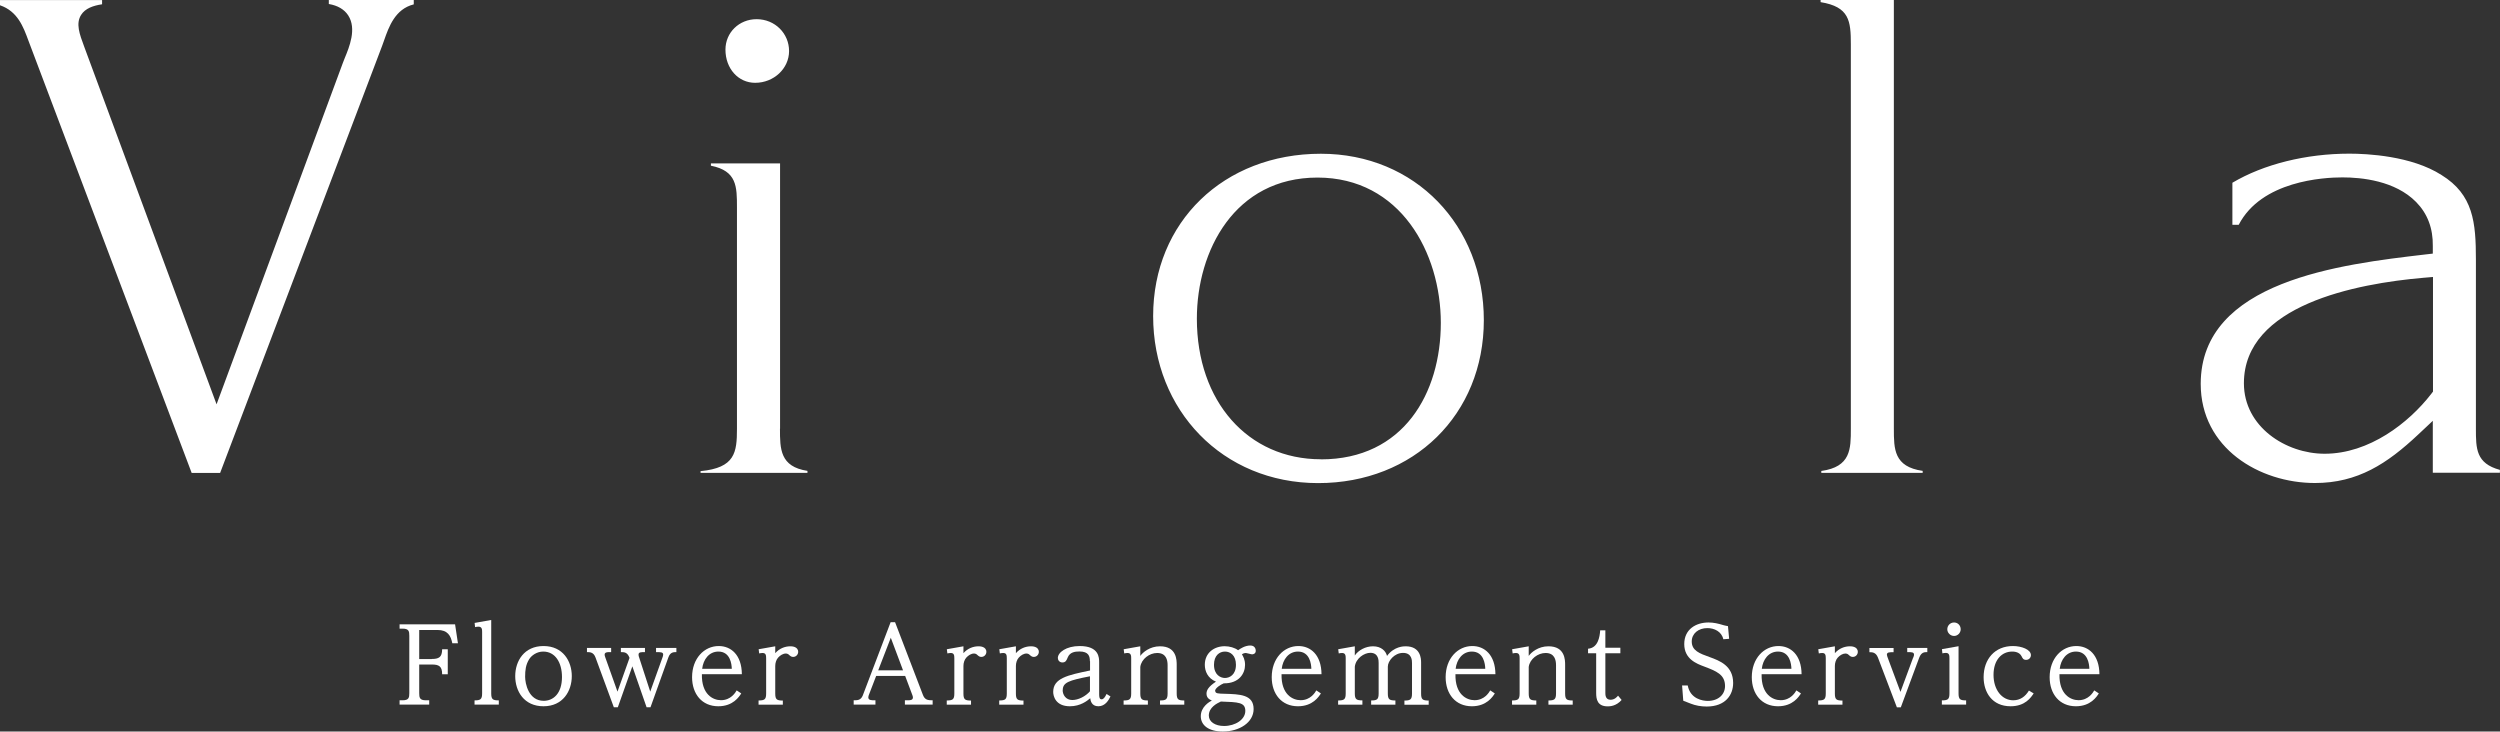 <?xml version="1.0" encoding="UTF-8"?><svg id="_レイヤー_2" xmlns="http://www.w3.org/2000/svg" viewBox="0 0 280.17 81.98"><rect x="0" y="0" width="280.17" height="81.98" fill="#333333" stroke="none"/><defs><style>.cls-1{fill:#fff;}</style></defs><g id="_レイヤー_1-2"><path class="cls-1" d="M36.86.45c.99.17,1.72.6,2.16,1.27.98,1.5.12,3.57-.39,4.8-.09.21-.16.38-.21.54l-14.15,38.25L9.44,5.24c-.54-1.45-.96-2.6-.35-3.57.46-.73,1.35-1.04,2.35-1.19v-.47H0v.58c1.98.68,2.61,2.41,3.18,3.95l18.3,48.46h3.19L42.82,5.15l.23-.64c.53-1.51,1.23-3.5,3.32-4.02v-.49h-9.52v.45ZM84.63,9.28c2.09,0,3.8-1.6,3.8-3.56s-1.57-3.57-3.64-3.57c-1.96,0-3.49,1.5-3.49,3.41,0,2.12,1.43,3.72,3.33,3.72ZM87.42,48.04v-29.73h-7.75v.26c2.92.58,2.92,2.34,2.92,4.69v24.78c0,2.67-.21,4.39-4.08,4.76v.19h11.98v-.22c-3.08-.47-3.08-2.46-3.08-4.73ZM148.03,17.23c-10.89,0-18.8,7.65-18.8,18.19s7.78,18.72,18.49,18.72,18.57-7.68,18.57-18.26-7.68-18.65-18.26-18.65ZM148.03,51.47c-8.18,0-13.9-6.48-13.9-15.75,0-7.62,4.23-15.82,13.52-15.82s13.82,8.44,13.82,16.29-4.16,15.29-13.44,15.29ZM212.24,48.04V0h-8.21v.24c3.22.52,3.39,2.1,3.39,4.71v43.09c0,2.28,0,4.28-3.31,4.74v.21h11.36v-.22c-3.23-.46-3.23-2.45-3.23-4.73ZM277.47,48.03v-18.93c0-4.17-.28-7.28-3.86-9.49-3.36-2.15-8.34-2.39-10.32-2.39-4.86,0-9.6,1.18-13.11,3.26v4.71h.71c2.55-4.92,9.49-5.31,11.62-5.31s5.9.36,8.26,2.76c1.27,1.29,1.9,2.94,1.87,4.93v.85s-.86.1-.86.1c-9.41,1.1-25.15,2.95-25.15,14.5,0,7.21,6.59,11.11,12.8,11.11,4.8,0,8.1-2.17,11.57-5.43l1.64-1.54v5.82h7.52v-.32c-2.69-.73-2.69-2.39-2.69-4.63ZM272.65,43.9l-.2.26c-2.5,3.23-6.94,6.69-11.93,6.69-4.35,0-9.05-3.02-9.05-7.9,0-8.77,12.61-11.17,20.13-11.82l1.06-.09v12.86Z"/><path class="cls-1" d="M48.38,73.85c.79,0,1.17-.19,1.17-1.09h.63v2.8h-.63c0-.89-.35-1.09-1.17-1.09h-1.4v3.21c0,.51.06.8.75.8h.37v.48h-3.32v-.48h.34c.7,0,.75-.31.75-.8v-6.43c0-.5-.05-.8-.75-.8h-.34v-.48h6.22l.32,2.12h-.63c-.17-.86-.53-1.49-1.66-1.49h-2.05v3.26h1.4Z"/><path class="cls-1" d="M55.05,77.7c0,.69.19.79.85.79v.47h-2.72v-.47c.67,0,.85-.12.85-.79v-6.88c0-.27-.01-.59-.41-.59-.14,0-.26.02-.38.05l-.05-.47,1.86-.33v8.23Z"/><path class="cls-1" d="M60.91,72.4c2.18,0,3.17,1.7,3.17,3.37s-.99,3.38-3.17,3.38-3.17-1.68-3.17-3.38,1.01-3.37,3.17-3.37ZM60.93,78.54c1.06,0,2.05-.8,2.05-2.67,0-1.61-.75-2.85-2.1-2.85-.72,0-1.31.43-1.58.86-.38.62-.45,1.22-.45,1.96s.37,2.7,2.09,2.7Z"/><path class="cls-1" d="M70.87,74.66l-1.63,4.6h-.45l-2.05-5.57c-.22-.61-.63-.61-.96-.61v-.47h2.71v.47h-.2c-.18,0-.53,0-.53.28,0,.08.02.18.08.33l1.36,3.82,1.35-3.78c-.23-.64-.59-.65-.97-.65v-.47h2.7v.47c-.47,0-.72,0-.72.29,0,.11.02.18.07.32l1.24,3.82,1.37-3.82c.04-.08.08-.25.08-.33,0-.28-.27-.28-.8-.28v-.47h2.28v.47c-.32,0-.69,0-.9.6l-2,5.58h-.44l-1.6-4.6Z"/><path class="cls-1" d="M83.07,77.71c-.24.38-.92,1.44-2.57,1.44-1.83,0-2.94-1.37-2.94-3.26,0-2.09,1.35-3.49,2.99-3.49,1.36,0,2.57.98,2.59,3.16h-4.48c-.05,2.27,1.25,2.91,2.14,2.91,1.11,0,1.62-.86,1.76-1.1l.51.34ZM82.01,74.95c-.01-.52-.17-1.93-1.5-1.93-1.05,0-1.7.89-1.82,1.93h3.32Z"/><path class="cls-1" d="M87.73,78.97h-2.72v-.47c.69,0,.85-.13.85-.79v-3.94c0-.35-.04-.59-.4-.59-.11,0-.26.02-.38.05l-.06-.47,1.86-.33v.77c.45-.52,1.08-.77,1.69-.77.12,0,.88,0,.88.63,0,.28-.23.56-.56.56-.19,0-.28-.06-.5-.26-.07-.07-.2-.12-.33-.12-.3,0-.63.2-.86.46-.2.22-.32.58-.32.93v3.09c0,.67.17.79.85.79v.47Z"/><path class="cls-1" d="M98.19,75.75l-.83,2.16c-.01.06-.05.14-.05.24,0,.34.38.34.8.33v.48h-2.44v-.48c.43,0,.8,0,1.02-.54l3.12-8.21h.5l3.11,8.12c.22.6.57.63,1.1.63v.48h-3.11v-.48c.6.01.9.01.9-.33,0-.07-.04-.2-.07-.27l-.8-2.13h-3.25ZM101.2,75.12l-1.37-3.65-1.41,3.65h2.78Z"/><path class="cls-1" d="M108.82,78.97h-2.72v-.47c.69,0,.85-.13.85-.79v-3.94c0-.35-.04-.59-.4-.59-.11,0-.26.02-.38.05l-.06-.47,1.86-.33v.77c.45-.52,1.08-.77,1.69-.77.12,0,.88,0,.88.63,0,.28-.23.56-.56.56-.19,0-.28-.06-.5-.26-.07-.07-.2-.12-.33-.12-.3,0-.63.2-.86.46-.2.22-.32.58-.32.93v3.09c0,.67.17.79.85.79v.47Z"/><path class="cls-1" d="M114.7,78.97h-2.72v-.47c.69,0,.85-.13.85-.79v-3.94c0-.35-.04-.59-.4-.59-.11,0-.26.02-.38.05l-.06-.47,1.86-.33v.77c.45-.52,1.08-.77,1.69-.77.12,0,.88,0,.88.63,0,.28-.23.56-.56.56-.19,0-.28-.06-.5-.26-.07-.07-.2-.12-.33-.12-.3,0-.63.2-.86.46-.2.22-.32.58-.32.93v3.09c0,.67.17.79.85.79v.47Z"/><path class="cls-1" d="M122.14,74.1c0-.54-.12-1.09-1.17-1.09-.5,0-1.06.08-1.3.64-.14.35-.24.59-.61.59-.33,0-.51-.26-.51-.5,0-.62.93-1.34,2.45-1.34,2.18,0,2.18,1.31,2.18,1.84v3.55c0,.35.04.58.27.58.21,0,.37-.2.56-.6l.44.28c-.2.4-.58,1.1-1.36,1.1s-.88-.66-.91-.9c-.33.28-1.09.9-2.28.9-1.62,0-1.87-1.16-1.87-1.61,0-1.54,1.63-1.88,4.13-2.4v-1.05ZM119.09,77.35c0,.48.33,1.1,1.08,1.1.66,0,1.48-.4,1.98-.98v-1.68c-2.37.46-3.05.69-3.05,1.56Z"/><path class="cls-1" d="M128.64,78.97h-2.72v-.47c.69,0,.85-.13.85-.79v-3.94c0-.26-.01-.59-.4-.59-.12,0-.22.01-.38.05l-.06-.47,1.86-.33v1.08c.27-.39,1.06-1.08,2.21-1.08,1.87,0,1.87,1.55,1.87,2.09v3.19c0,.69.18.79.85.79v.47h-2.72v-.47c.67,0,.85-.12.85-.79v-3.16c0-.6-.17-1.37-1.17-1.37-.86,0-1.77.67-1.89,1.56v2.97c0,.67.18.79.85.79v.47Z"/><path class="cls-1" d="M136.19,77.43c0,.3.33.3,1.04.32,1.71.05,3.26.08,3.26,1.71,0,1.51-1.6,2.52-3.45,2.52-1.63,0-2.47-.73-2.47-1.71,0-1.06.95-1.61,1.24-1.77-.19-.07-.6-.24-.6-.76,0-.39.21-.78,1.06-1.35-.92-.37-1.25-1.17-1.25-1.89,0-1.35,1.06-2.08,2.23-2.08.54,0,1.14.17,1.5.45.24-.17.77-.53,1.37-.53.52,0,.61.41.61.58.01.33-.27.41-.41.41-.12,0-.59-.15-.69-.15-.17,0-.32.05-.45.15.14.24.35.58.35,1.18,0,.97-.67,2.09-2.39,2.07-.35.14-.97.54-.97.85ZM135.47,80.19c0,.7.71,1.17,1.71,1.17,1.25,0,2.38-.72,2.38-1.69s-.79-.98-2.74-1.05c-.43.2-1.35.65-1.35,1.57ZM138.51,74.5c0-1.04-.61-1.48-1.23-1.48s-1.23.44-1.23,1.48c0,1.13.73,1.48,1.23,1.48s1.23-.34,1.23-1.48Z"/><path class="cls-1" d="M148.03,77.71c-.24.38-.92,1.44-2.57,1.44-1.83,0-2.94-1.37-2.94-3.26,0-2.09,1.35-3.49,2.99-3.49,1.36,0,2.57.98,2.59,3.16h-4.48c-.05,2.27,1.25,2.91,2.14,2.91,1.11,0,1.62-.86,1.76-1.1l.51.34ZM146.96,74.95c-.01-.52-.17-1.93-1.5-1.93-1.05,0-1.7.89-1.82,1.93h3.32Z"/><path class="cls-1" d="M152.68,78.97h-2.72v-.47c.69,0,.85-.13.85-.79v-3.94c0-.28-.02-.59-.4-.59-.14,0-.26.02-.38.05l-.06-.47,1.86-.33v1.03c.41-.6,1.21-1.03,2.04-1.03.93,0,1.44.54,1.57,1.08.8-1.08,1.88-1.08,2.09-1.08,1.7,0,1.73,1.43,1.73,1.81v3.48c0,.67.17.79.85.79v.47h-2.72v-.47c.67,0,.85-.12.85-.79v-3.41c0-.26,0-1.14-1-1.14s-1.71.93-1.71,1.54v3c0,.67.17.79.85.79v.47h-2.72v-.47c.67,0,.84-.12.84-.79v-3.41c0-.27,0-1.14-.93-1.14-.69,0-1.63.62-1.74,1.56v2.98c0,.67.17.79.85.79v.47Z"/><path class="cls-1" d="M167.52,77.71c-.24.38-.92,1.44-2.57,1.44-1.83,0-2.94-1.37-2.94-3.26,0-2.09,1.35-3.49,2.99-3.49,1.36,0,2.57.98,2.59,3.16h-4.48c-.05,2.27,1.25,2.91,2.14,2.91,1.11,0,1.62-.86,1.76-1.1l.51.34ZM166.45,74.95c-.01-.52-.17-1.93-1.5-1.93-1.05,0-1.7.89-1.82,1.93h3.32Z"/><path class="cls-1" d="M172.17,78.97h-2.72v-.47c.69,0,.85-.13.85-.79v-3.94c0-.26-.01-.59-.4-.59-.12,0-.22.01-.38.05l-.06-.47,1.86-.33v1.08c.27-.39,1.06-1.08,2.21-1.08,1.87,0,1.87,1.55,1.87,2.09v3.19c0,.69.18.79.85.79v.47h-2.72v-.47c.67,0,.85-.12.85-.79v-3.16c0-.6-.17-1.37-1.17-1.37-.86,0-1.77.67-1.89,1.56v2.97c0,.67.18.79.85.79v.47Z"/><path class="cls-1" d="M181.73,78.44c-.62.72-1.36.72-1.56.72-1.16,0-1.29-.8-1.29-1.5v-4.45h-.91v-.51c1.11-.09,1.31-1.3,1.36-2.06h.58v1.95h1.68v.62h-1.68v4.45c0,.2,0,.76.58.76.47,0,.75-.34.84-.46l.4.48Z"/><path class="cls-1" d="M188.49,76.82h.65c.29,1.53,1.7,1.73,2.25,1.73,1.17,0,1.93-.71,1.93-1.67,0-1.29-.98-1.67-2.35-2.19-.83-.31-2.22-.83-2.22-2.51s1.34-2.42,2.72-2.42c.58,0,1.08.12,1.67.3.21.06.35.08.51.11l.13,1.42-.65.05c-.2-.88-1.03-1.25-1.79-1.25-.99,0-1.75.6-1.75,1.5,0,1.02.86,1.34,2.01,1.75,1.1.4,2.63.96,2.63,2.9,0,1.34-.86,2.64-2.97,2.64-.64,0-1.27-.12-1.77-.32-.25-.09-.67-.26-.85-.33l-.13-1.69Z"/><path class="cls-1" d="M201.83,77.71c-.24.38-.92,1.44-2.57,1.44-1.83,0-2.94-1.37-2.94-3.26,0-2.09,1.35-3.49,2.99-3.49,1.36,0,2.57.98,2.59,3.16h-4.48c-.05,2.27,1.25,2.91,2.14,2.91,1.11,0,1.62-.86,1.76-1.1l.51.34ZM200.76,74.95c-.01-.52-.17-1.93-1.5-1.93-1.05,0-1.7.89-1.82,1.93h3.32Z"/><path class="cls-1" d="M206.48,78.97h-2.72v-.47c.69,0,.85-.13.85-.79v-3.94c0-.35-.04-.59-.4-.59-.11,0-.26.02-.38.05l-.06-.47,1.86-.33v.77c.45-.52,1.08-.77,1.69-.77.12,0,.88,0,.88.63,0,.28-.22.56-.56.56-.19,0-.28-.06-.5-.26-.07-.07-.2-.12-.33-.12-.29,0-.63.2-.86.46-.2.22-.32.58-.32.93v3.09c0,.67.17.79.85.79v.47Z"/><path class="cls-1" d="M214.42,73.69c.08-.22.08-.28.08-.32,0-.29-.27-.29-.76-.29v-.47h2.25v.47c-.32,0-.67,0-.91.63l-2.06,5.56h-.44l-2.12-5.57c-.24-.61-.64-.61-.96-.61v-.47h2.71v.47c-.48,0-.75,0-.75.28,0,.08.06.24.09.33l1.43,3.84,1.42-3.84Z"/><path class="cls-1" d="M219.49,77.7c0,.69.18.79.85.79v.47h-2.72v-.47c.69,0,.85-.13.85-.79v-3.94c0-.3-.02-.59-.4-.59-.14,0-.26.02-.39.05l-.05-.47,1.86-.33v5.29ZM219.73,70.52c0,.41-.34.75-.74.75s-.76-.33-.76-.75.33-.76.76-.76.74.34.74.76Z"/><path class="cls-1" d="M227.91,77.71c-.31.46-.95,1.44-2.59,1.44-2.07,0-3.02-1.57-3.02-3.26,0-2.03,1.27-3.49,3.28-3.49.97,0,2.02.39,2.02,1.02,0,.27-.2.53-.54.53-.31,0-.39-.17-.51-.41-.26-.52-.91-.52-1.05-.52-1.16,0-2.09.93-2.09,2.61s.95,2.85,2.21,2.85c.77,0,1.34-.4,1.76-1.09l.53.32Z"/><path class="cls-1" d="M235.21,77.71c-.24.38-.92,1.44-2.57,1.44-1.83,0-2.94-1.37-2.94-3.26,0-2.09,1.35-3.49,2.99-3.49,1.36,0,2.57.98,2.59,3.16h-4.48c-.05,2.27,1.25,2.91,2.14,2.91,1.11,0,1.62-.86,1.76-1.1l.51.34ZM234.15,74.95c-.01-.52-.17-1.93-1.5-1.93-1.05,0-1.7.89-1.82,1.93h3.32Z"/></g></svg>